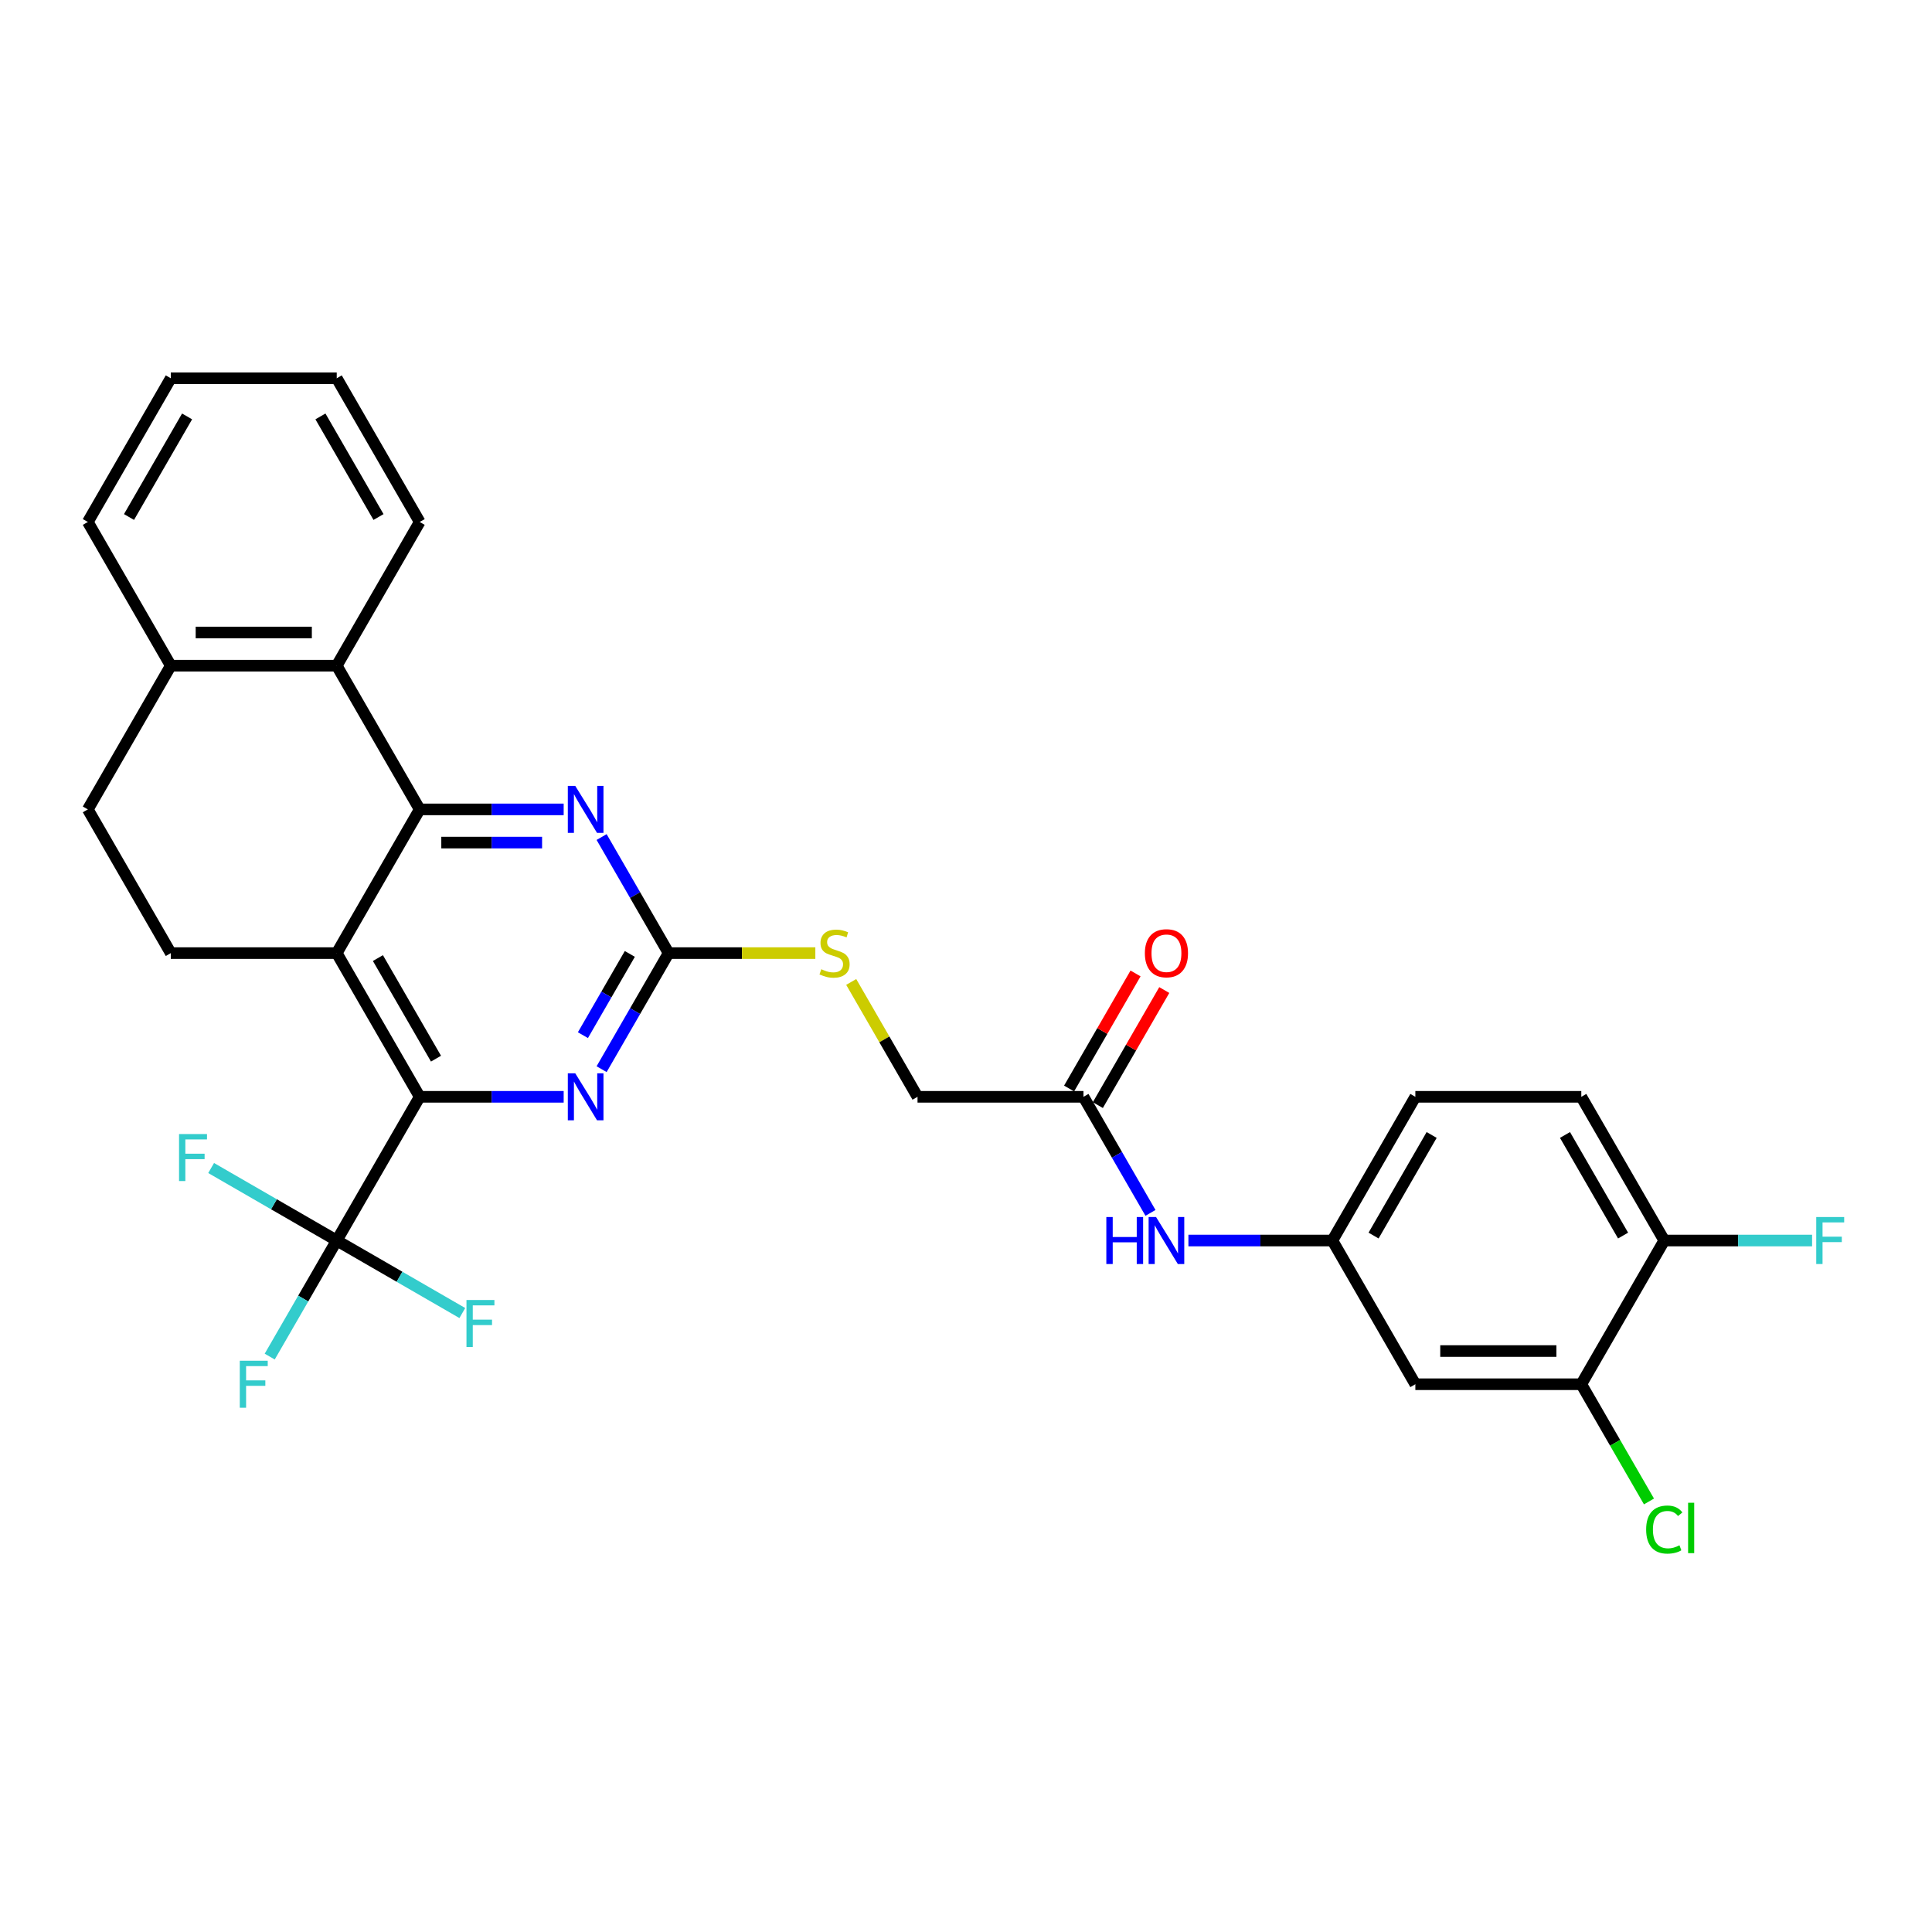 <?xml version='1.0' encoding='iso-8859-1'?>
<svg version='1.1' baseProfile='full'
              xmlns='http://www.w3.org/2000/svg'
                      xmlns:rdkit='http://www.rdkit.org/xml'
                      xmlns:xlink='http://www.w3.org/1999/xlink'
                  xml:space='preserve'
width='1000px' height='1000px' viewBox='0 0 1000 1000'>
<!-- END OF HEADER -->
<rect style='opacity:1.0;fill:#FFFFFF;stroke:none' width='1000' height='1000' x='0' y='0'> </rect>
<path class='bond-0' d='M 217.237,418.942 L 174.292,493.326' style='fill:none;fill-rule:evenodd;stroke:#000000;stroke-width:6px;stroke-linecap:butt;stroke-linejoin:miter;stroke-opacity:1' />
<path class='bond-3' d='M 217.237,418.942 L 254.497,418.942' style='fill:none;fill-rule:evenodd;stroke:#000000;stroke-width:6px;stroke-linecap:butt;stroke-linejoin:miter;stroke-opacity:1' />
<path class='bond-3' d='M 254.497,418.942 L 291.756,418.942' style='fill:none;fill-rule:evenodd;stroke:#0000FF;stroke-width:6px;stroke-linecap:butt;stroke-linejoin:miter;stroke-opacity:1' />
<path class='bond-3' d='M 228.415,436.12 L 254.497,436.12' style='fill:none;fill-rule:evenodd;stroke:#000000;stroke-width:6px;stroke-linecap:butt;stroke-linejoin:miter;stroke-opacity:1' />
<path class='bond-3' d='M 254.497,436.12 L 280.579,436.12' style='fill:none;fill-rule:evenodd;stroke:#0000FF;stroke-width:6px;stroke-linecap:butt;stroke-linejoin:miter;stroke-opacity:1' />
<path class='bond-6' d='M 217.237,418.942 L 174.292,344.558' style='fill:none;fill-rule:evenodd;stroke:#000000;stroke-width:6px;stroke-linecap:butt;stroke-linejoin:miter;stroke-opacity:1' />
<path class='bond-1' d='M 174.292,493.326 L 217.237,567.71' style='fill:none;fill-rule:evenodd;stroke:#000000;stroke-width:6px;stroke-linecap:butt;stroke-linejoin:miter;stroke-opacity:1' />
<path class='bond-1' d='M 195.61,495.895 L 225.672,547.964' style='fill:none;fill-rule:evenodd;stroke:#000000;stroke-width:6px;stroke-linecap:butt;stroke-linejoin:miter;stroke-opacity:1' />
<path class='bond-7' d='M 174.292,493.326 L 88.4,493.326' style='fill:none;fill-rule:evenodd;stroke:#000000;stroke-width:6px;stroke-linecap:butt;stroke-linejoin:miter;stroke-opacity:1' />
<path class='bond-2' d='M 217.237,567.71 L 174.292,642.094' style='fill:none;fill-rule:evenodd;stroke:#000000;stroke-width:6px;stroke-linecap:butt;stroke-linejoin:miter;stroke-opacity:1' />
<path class='bond-31' d='M 217.237,567.71 L 254.497,567.71' style='fill:none;fill-rule:evenodd;stroke:#000000;stroke-width:6px;stroke-linecap:butt;stroke-linejoin:miter;stroke-opacity:1' />
<path class='bond-31' d='M 254.497,567.71 L 291.756,567.71' style='fill:none;fill-rule:evenodd;stroke:#0000FF;stroke-width:6px;stroke-linecap:butt;stroke-linejoin:miter;stroke-opacity:1' />
<path class='bond-18' d='M 174.292,642.094 L 156.949,672.132' style='fill:none;fill-rule:evenodd;stroke:#000000;stroke-width:6px;stroke-linecap:butt;stroke-linejoin:miter;stroke-opacity:1' />
<path class='bond-18' d='M 156.949,672.132 L 139.607,702.169' style='fill:none;fill-rule:evenodd;stroke:#33CCCC;stroke-width:6px;stroke-linecap:butt;stroke-linejoin:miter;stroke-opacity:1' />
<path class='bond-19' d='M 174.292,642.094 L 206.794,660.86' style='fill:none;fill-rule:evenodd;stroke:#000000;stroke-width:6px;stroke-linecap:butt;stroke-linejoin:miter;stroke-opacity:1' />
<path class='bond-19' d='M 206.794,660.86 L 239.296,679.625' style='fill:none;fill-rule:evenodd;stroke:#33CCCC;stroke-width:6px;stroke-linecap:butt;stroke-linejoin:miter;stroke-opacity:1' />
<path class='bond-20' d='M 174.292,642.094 L 141.789,623.329' style='fill:none;fill-rule:evenodd;stroke:#000000;stroke-width:6px;stroke-linecap:butt;stroke-linejoin:miter;stroke-opacity:1' />
<path class='bond-20' d='M 141.789,623.329 L 109.287,604.564' style='fill:none;fill-rule:evenodd;stroke:#33CCCC;stroke-width:6px;stroke-linecap:butt;stroke-linejoin:miter;stroke-opacity:1' />
<path class='bond-4' d='M 311.39,433.252 L 328.732,463.289' style='fill:none;fill-rule:evenodd;stroke:#0000FF;stroke-width:6px;stroke-linecap:butt;stroke-linejoin:miter;stroke-opacity:1' />
<path class='bond-4' d='M 328.732,463.289 L 346.074,493.326' style='fill:none;fill-rule:evenodd;stroke:#000000;stroke-width:6px;stroke-linecap:butt;stroke-linejoin:miter;stroke-opacity:1' />
<path class='bond-5' d='M 346.074,493.326 L 328.732,523.364' style='fill:none;fill-rule:evenodd;stroke:#000000;stroke-width:6px;stroke-linecap:butt;stroke-linejoin:miter;stroke-opacity:1' />
<path class='bond-5' d='M 328.732,523.364 L 311.39,553.401' style='fill:none;fill-rule:evenodd;stroke:#0000FF;stroke-width:6px;stroke-linecap:butt;stroke-linejoin:miter;stroke-opacity:1' />
<path class='bond-5' d='M 325.995,493.748 L 313.855,514.774' style='fill:none;fill-rule:evenodd;stroke:#000000;stroke-width:6px;stroke-linecap:butt;stroke-linejoin:miter;stroke-opacity:1' />
<path class='bond-5' d='M 313.855,514.774 L 301.716,535.8' style='fill:none;fill-rule:evenodd;stroke:#0000FF;stroke-width:6px;stroke-linecap:butt;stroke-linejoin:miter;stroke-opacity:1' />
<path class='bond-12' d='M 346.074,493.326 L 384.047,493.326' style='fill:none;fill-rule:evenodd;stroke:#000000;stroke-width:6px;stroke-linecap:butt;stroke-linejoin:miter;stroke-opacity:1' />
<path class='bond-12' d='M 384.047,493.326 L 422.019,493.326' style='fill:none;fill-rule:evenodd;stroke:#CCCC00;stroke-width:6px;stroke-linecap:butt;stroke-linejoin:miter;stroke-opacity:1' />
<path class='bond-13' d='M 174.292,344.558 L 88.4,344.558' style='fill:none;fill-rule:evenodd;stroke:#000000;stroke-width:6px;stroke-linecap:butt;stroke-linejoin:miter;stroke-opacity:1' />
<path class='bond-13' d='M 161.408,327.38 L 101.284,327.38' style='fill:none;fill-rule:evenodd;stroke:#000000;stroke-width:6px;stroke-linecap:butt;stroke-linejoin:miter;stroke-opacity:1' />
<path class='bond-26' d='M 174.292,344.558 L 217.237,270.174' style='fill:none;fill-rule:evenodd;stroke:#000000;stroke-width:6px;stroke-linecap:butt;stroke-linejoin:miter;stroke-opacity:1' />
<path class='bond-30' d='M 88.4,493.326 L 45.455,418.942' style='fill:none;fill-rule:evenodd;stroke:#000000;stroke-width:6px;stroke-linecap:butt;stroke-linejoin:miter;stroke-opacity:1' />
<path class='bond-8' d='M 818.476,716.478 L 732.585,716.478' style='fill:none;fill-rule:evenodd;stroke:#000000;stroke-width:6px;stroke-linecap:butt;stroke-linejoin:miter;stroke-opacity:1' />
<path class='bond-8' d='M 805.593,699.3 L 745.469,699.3' style='fill:none;fill-rule:evenodd;stroke:#000000;stroke-width:6px;stroke-linecap:butt;stroke-linejoin:miter;stroke-opacity:1' />
<path class='bond-23' d='M 818.476,716.478 L 835.992,746.816' style='fill:none;fill-rule:evenodd;stroke:#000000;stroke-width:6px;stroke-linecap:butt;stroke-linejoin:miter;stroke-opacity:1' />
<path class='bond-23' d='M 835.992,746.816 L 853.508,777.154' style='fill:none;fill-rule:evenodd;stroke:#00CC00;stroke-width:6px;stroke-linecap:butt;stroke-linejoin:miter;stroke-opacity:1' />
<path class='bond-33' d='M 818.476,716.478 L 861.422,642.094' style='fill:none;fill-rule:evenodd;stroke:#000000;stroke-width:6px;stroke-linecap:butt;stroke-linejoin:miter;stroke-opacity:1' />
<path class='bond-9' d='M 732.585,716.478 L 689.639,642.094' style='fill:none;fill-rule:evenodd;stroke:#000000;stroke-width:6px;stroke-linecap:butt;stroke-linejoin:miter;stroke-opacity:1' />
<path class='bond-10' d='M 560.802,567.71 L 474.911,567.71' style='fill:none;fill-rule:evenodd;stroke:#000000;stroke-width:6px;stroke-linecap:butt;stroke-linejoin:miter;stroke-opacity:1' />
<path class='bond-11' d='M 560.802,567.71 L 578.145,597.748' style='fill:none;fill-rule:evenodd;stroke:#000000;stroke-width:6px;stroke-linecap:butt;stroke-linejoin:miter;stroke-opacity:1' />
<path class='bond-11' d='M 578.145,597.748 L 595.487,627.785' style='fill:none;fill-rule:evenodd;stroke:#0000FF;stroke-width:6px;stroke-linecap:butt;stroke-linejoin:miter;stroke-opacity:1' />
<path class='bond-17' d='M 568.241,572.005 L 585.434,542.225' style='fill:none;fill-rule:evenodd;stroke:#000000;stroke-width:6px;stroke-linecap:butt;stroke-linejoin:miter;stroke-opacity:1' />
<path class='bond-17' d='M 585.434,542.225 L 602.627,512.446' style='fill:none;fill-rule:evenodd;stroke:#FF0000;stroke-width:6px;stroke-linecap:butt;stroke-linejoin:miter;stroke-opacity:1' />
<path class='bond-17' d='M 553.364,563.416 L 570.557,533.636' style='fill:none;fill-rule:evenodd;stroke:#000000;stroke-width:6px;stroke-linecap:butt;stroke-linejoin:miter;stroke-opacity:1' />
<path class='bond-17' d='M 570.557,533.636 L 587.751,503.857' style='fill:none;fill-rule:evenodd;stroke:#FF0000;stroke-width:6px;stroke-linecap:butt;stroke-linejoin:miter;stroke-opacity:1' />
<path class='bond-14' d='M 615.12,642.094 L 652.38,642.094' style='fill:none;fill-rule:evenodd;stroke:#0000FF;stroke-width:6px;stroke-linecap:butt;stroke-linejoin:miter;stroke-opacity:1' />
<path class='bond-14' d='M 652.38,642.094 L 689.639,642.094' style='fill:none;fill-rule:evenodd;stroke:#000000;stroke-width:6px;stroke-linecap:butt;stroke-linejoin:miter;stroke-opacity:1' />
<path class='bond-22' d='M 440.584,508.254 L 457.748,537.982' style='fill:none;fill-rule:evenodd;stroke:#CCCC00;stroke-width:6px;stroke-linecap:butt;stroke-linejoin:miter;stroke-opacity:1' />
<path class='bond-22' d='M 457.748,537.982 L 474.911,567.71' style='fill:none;fill-rule:evenodd;stroke:#000000;stroke-width:6px;stroke-linecap:butt;stroke-linejoin:miter;stroke-opacity:1' />
<path class='bond-16' d='M 88.4,344.558 L 45.455,418.942' style='fill:none;fill-rule:evenodd;stroke:#000000;stroke-width:6px;stroke-linecap:butt;stroke-linejoin:miter;stroke-opacity:1' />
<path class='bond-27' d='M 88.4,344.558 L 45.455,270.174' style='fill:none;fill-rule:evenodd;stroke:#000000;stroke-width:6px;stroke-linecap:butt;stroke-linejoin:miter;stroke-opacity:1' />
<path class='bond-24' d='M 689.639,642.094 L 732.585,567.71' style='fill:none;fill-rule:evenodd;stroke:#000000;stroke-width:6px;stroke-linecap:butt;stroke-linejoin:miter;stroke-opacity:1' />
<path class='bond-24' d='M 710.958,639.526 L 741.02,587.457' style='fill:none;fill-rule:evenodd;stroke:#000000;stroke-width:6px;stroke-linecap:butt;stroke-linejoin:miter;stroke-opacity:1' />
<path class='bond-15' d='M 861.422,642.094 L 818.476,567.71' style='fill:none;fill-rule:evenodd;stroke:#000000;stroke-width:6px;stroke-linecap:butt;stroke-linejoin:miter;stroke-opacity:1' />
<path class='bond-15' d='M 840.103,639.526 L 810.041,587.457' style='fill:none;fill-rule:evenodd;stroke:#000000;stroke-width:6px;stroke-linecap:butt;stroke-linejoin:miter;stroke-opacity:1' />
<path class='bond-25' d='M 861.422,642.094 L 899.678,642.094' style='fill:none;fill-rule:evenodd;stroke:#000000;stroke-width:6px;stroke-linecap:butt;stroke-linejoin:miter;stroke-opacity:1' />
<path class='bond-25' d='M 899.678,642.094 L 937.934,642.094' style='fill:none;fill-rule:evenodd;stroke:#33CCCC;stroke-width:6px;stroke-linecap:butt;stroke-linejoin:miter;stroke-opacity:1' />
<path class='bond-21' d='M 818.476,567.71 L 732.585,567.71' style='fill:none;fill-rule:evenodd;stroke:#000000;stroke-width:6px;stroke-linecap:butt;stroke-linejoin:miter;stroke-opacity:1' />
<path class='bond-28' d='M 217.237,270.174 L 174.292,195.79' style='fill:none;fill-rule:evenodd;stroke:#000000;stroke-width:6px;stroke-linecap:butt;stroke-linejoin:miter;stroke-opacity:1' />
<path class='bond-28' d='M 195.919,267.606 L 165.857,215.537' style='fill:none;fill-rule:evenodd;stroke:#000000;stroke-width:6px;stroke-linecap:butt;stroke-linejoin:miter;stroke-opacity:1' />
<path class='bond-32' d='M 45.455,270.174 L 88.4,195.79' style='fill:none;fill-rule:evenodd;stroke:#000000;stroke-width:6px;stroke-linecap:butt;stroke-linejoin:miter;stroke-opacity:1' />
<path class='bond-32' d='M 66.773,267.606 L 96.835,215.537' style='fill:none;fill-rule:evenodd;stroke:#000000;stroke-width:6px;stroke-linecap:butt;stroke-linejoin:miter;stroke-opacity:1' />
<path class='bond-29' d='M 174.292,195.79 L 88.4,195.79' style='fill:none;fill-rule:evenodd;stroke:#000000;stroke-width:6px;stroke-linecap:butt;stroke-linejoin:miter;stroke-opacity:1' />
<path  class='atom-4' d='M 297.752 406.78
L 305.722 419.664
Q 306.513 420.935, 307.784 423.237
Q 309.055 425.539, 309.124 425.676
L 309.124 406.78
L 312.353 406.78
L 312.353 431.104
L 309.021 431.104
L 300.466 417.018
Q 299.47 415.369, 298.404 413.479
Q 297.374 411.59, 297.065 411.006
L 297.065 431.104
L 293.904 431.104
L 293.904 406.78
L 297.752 406.78
' fill='#0000FF'/>
<path  class='atom-6' d='M 297.752 555.548
L 305.722 568.432
Q 306.513 569.703, 307.784 572.005
Q 309.055 574.307, 309.124 574.444
L 309.124 555.548
L 312.353 555.548
L 312.353 579.873
L 309.021 579.873
L 300.466 565.786
Q 299.47 564.137, 298.404 562.248
Q 297.374 560.358, 297.065 559.774
L 297.065 579.873
L 293.904 579.873
L 293.904 555.548
L 297.752 555.548
' fill='#0000FF'/>
<path  class='atom-12' d='M 572.638 629.932
L 575.937 629.932
L 575.937 640.273
L 588.374 640.273
L 588.374 629.932
L 591.672 629.932
L 591.672 654.257
L 588.374 654.257
L 588.374 643.022
L 575.937 643.022
L 575.937 654.257
L 572.638 654.257
L 572.638 629.932
' fill='#0000FF'/>
<path  class='atom-12' d='M 598.371 629.932
L 606.342 642.816
Q 607.132 644.087, 608.403 646.389
Q 609.675 648.691, 609.743 648.828
L 609.743 629.932
L 612.973 629.932
L 612.973 654.257
L 609.64 654.257
L 601.085 640.17
Q 600.089 638.521, 599.024 636.632
Q 597.993 634.742, 597.684 634.158
L 597.684 654.257
L 594.523 654.257
L 594.523 629.932
L 598.371 629.932
' fill='#0000FF'/>
<path  class='atom-13' d='M 425.094 501.675
Q 425.369 501.778, 426.503 502.259
Q 427.637 502.74, 428.873 503.049
Q 430.145 503.324, 431.381 503.324
Q 433.683 503.324, 435.023 502.225
Q 436.363 501.091, 436.363 499.132
Q 436.363 497.793, 435.676 496.968
Q 435.023 496.143, 433.993 495.697
Q 432.962 495.25, 431.244 494.735
Q 429.08 494.082, 427.774 493.464
Q 426.503 492.845, 425.575 491.54
Q 424.682 490.234, 424.682 488.035
Q 424.682 484.978, 426.743 483.088
Q 428.839 481.198, 432.962 481.198
Q 435.779 481.198, 438.974 482.538
L 438.184 485.184
Q 435.264 483.981, 433.065 483.981
Q 430.694 483.981, 429.389 484.978
Q 428.083 485.94, 428.118 487.623
Q 428.118 488.929, 428.77 489.719
Q 429.457 490.509, 430.419 490.956
Q 431.416 491.402, 433.065 491.918
Q 435.264 492.605, 436.569 493.292
Q 437.875 493.979, 438.802 495.388
Q 439.764 496.762, 439.764 499.132
Q 439.764 502.499, 437.497 504.32
Q 435.264 506.107, 431.519 506.107
Q 429.354 506.107, 427.705 505.626
Q 426.091 505.179, 424.167 504.389
L 425.094 501.675
' fill='#CCCC00'/>
<path  class='atom-18' d='M 592.582 493.395
Q 592.582 487.554, 595.468 484.29
Q 598.354 481.027, 603.748 481.027
Q 609.142 481.027, 612.028 484.29
Q 614.914 487.554, 614.914 493.395
Q 614.914 499.304, 611.994 502.671
Q 609.073 506.004, 603.748 506.004
Q 598.389 506.004, 595.468 502.671
Q 592.582 499.339, 592.582 493.395
M 603.748 503.255
Q 607.459 503.255, 609.451 500.782
Q 611.478 498.274, 611.478 493.395
Q 611.478 488.619, 609.451 486.214
Q 607.459 483.775, 603.748 483.775
Q 600.038 483.775, 598.011 486.18
Q 596.018 488.585, 596.018 493.395
Q 596.018 498.308, 598.011 500.782
Q 600.038 503.255, 603.748 503.255
' fill='#FF0000'/>
<path  class='atom-19' d='M 124.114 704.316
L 138.578 704.316
L 138.578 707.099
L 127.378 707.099
L 127.378 714.486
L 137.341 714.486
L 137.341 717.303
L 127.378 717.303
L 127.378 728.641
L 124.114 728.641
L 124.114 704.316
' fill='#33CCCC'/>
<path  class='atom-20' d='M 241.444 672.878
L 255.908 672.878
L 255.908 675.661
L 244.707 675.661
L 244.707 683.047
L 254.671 683.047
L 254.671 685.865
L 244.707 685.865
L 244.707 697.202
L 241.444 697.202
L 241.444 672.878
' fill='#33CCCC'/>
<path  class='atom-21' d='M 92.675 586.987
L 107.14 586.987
L 107.14 589.769
L 95.939 589.769
L 95.939 597.156
L 105.903 597.156
L 105.903 599.973
L 95.939 599.973
L 95.939 611.311
L 92.675 611.311
L 92.675 586.987
' fill='#33CCCC'/>
<path  class='atom-24' d='M 852.043 791.704
Q 852.043 785.657, 854.86 782.497
Q 857.712 779.302, 863.106 779.302
Q 868.122 779.302, 870.801 782.84
L 868.534 784.696
Q 866.576 782.119, 863.106 782.119
Q 859.429 782.119, 857.471 784.592
Q 855.547 787.032, 855.547 791.704
Q 855.547 796.514, 857.54 798.988
Q 859.567 801.461, 863.483 801.461
Q 866.163 801.461, 869.29 799.847
L 870.252 802.423
Q 868.981 803.248, 867.057 803.729
Q 865.133 804.21, 863.002 804.21
Q 857.712 804.21, 854.86 800.981
Q 852.043 797.751, 852.043 791.704
' fill='#00CC00'/>
<path  class='atom-24' d='M 873.756 777.824
L 876.917 777.824
L 876.917 803.901
L 873.756 803.901
L 873.756 777.824
' fill='#00CC00'/>
<path  class='atom-26' d='M 940.081 629.932
L 954.545 629.932
L 954.545 632.715
L 943.345 632.715
L 943.345 640.102
L 953.309 640.102
L 953.309 642.919
L 943.345 642.919
L 943.345 654.257
L 940.081 654.257
L 940.081 629.932
' fill='#33CCCC'/>
</svg>
